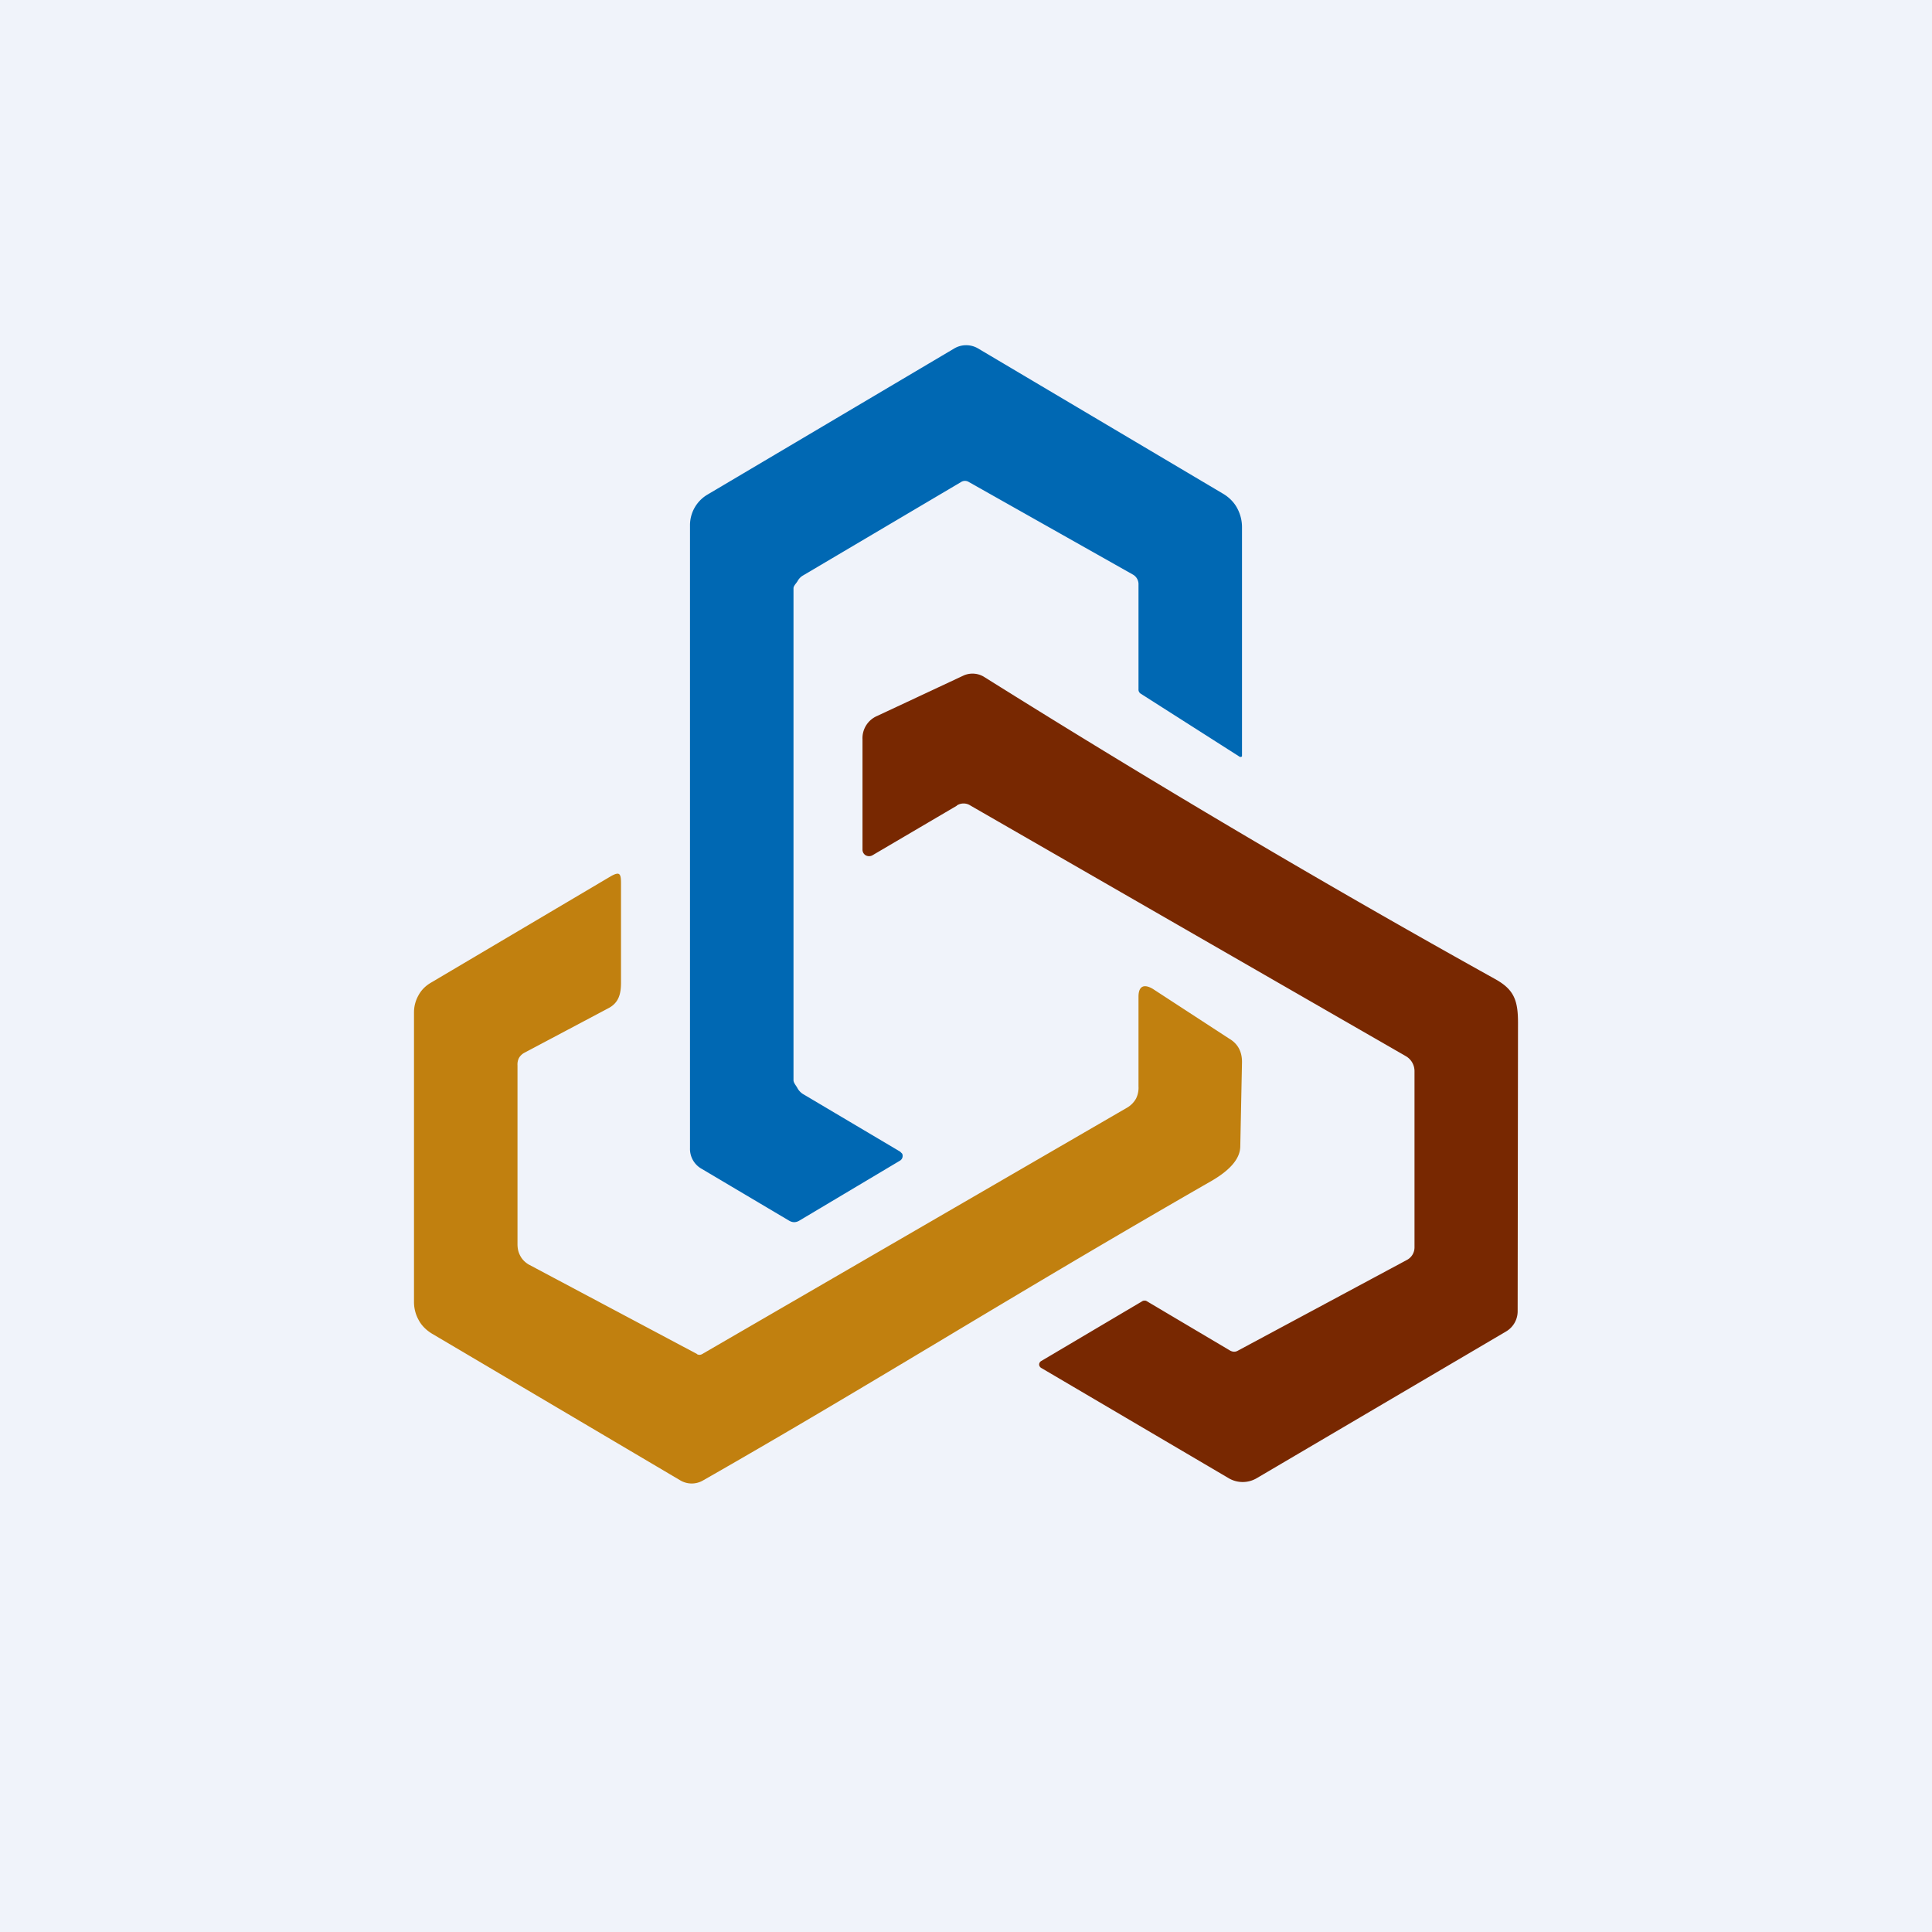 <!-- by TradingView --><svg width="56" height="56" viewBox="0 0 56 56" xmlns="http://www.w3.org/2000/svg"><path fill="#F0F3FA" d="M0 0h56v56H0z"/><path d="M23 17.05v14.26c0 .08.08.16.12.24.04.07.1.13.17.17l2.8 1.66.06.06a.16.16 0 0 1-.06.2l-2.92 1.74c-.1.06-.2.06-.3 0l-2.53-1.5a.66.66 0 0 1-.34-.6V15.22a1.03 1.03 0 0 1 .5-.88l7.16-4.24a.68.68 0 0 1 .69 0l7.1 4.21c.17.1.31.24.4.4.1.18.15.37.15.57v6.64a.04.04 0 0 1-.04.02h-.02l-2.87-1.83a.14.14 0 0 1-.07-.13v-3.03a.32.32 0 0 0-.17-.3l-4.75-2.68a.21.21 0 0 0-.22 0l-4.6 2.72a.42.42 0 0 0-.14.15c-.04.07-.12.14-.12.21Z" fill="#0068B3"/><path d="m27.74 23.35-2.45 1.44a.2.2 0 0 1-.2 0 .19.19 0 0 1-.09-.16v-3.2a.7.7 0 0 1 .43-.68l2.5-1.17a.64.64 0 0 1 .61.05c4.87 3.05 9.8 5.97 14.8 8.75.54.3.66.61.66 1.26L43.99 38a.68.68 0 0 1-.33.59l-7.24 4.26a.8.8 0 0 1-.8 0l-5.44-3.2a.12.12 0 0 1-.06-.1.12.12 0 0 1 .06-.1l2.94-1.74a.12.12 0 0 1 .05-.01.1.1 0 0 1 .06.01l2.43 1.44c.08.04.15.04.22 0l4.9-2.63a.41.41 0 0 0 .22-.36v-5.12a.5.5 0 0 0-.24-.42l-12.63-7.27a.36.36 0 0 0-.4 0Z" fill="#782801"/><path d="M20.2 39.25a.15.15 0 0 0 .15 0l12.33-7.15a.7.7 0 0 0 .25-.26.7.7 0 0 0 .07-.35v-2.6c0-.3.15-.38.41-.23l2.21 1.44c.26.15.38.38.38.68l-.05 2.46c-.01.34-.28.66-.8.97-6.01 3.45-9.76 5.84-14.77 8.7a.65.65 0 0 1-.66 0l-7.21-4.26c-.16-.1-.29-.23-.37-.38a1.07 1.07 0 0 1-.14-.53v-8.4a1 1 0 0 1 .13-.49c.08-.15.2-.27.35-.36l5.24-3.1c.24-.13.28-.07.28.21v2.88c0 .32-.06.57-.34.73l-2.47 1.31a.4.4 0 0 0-.15.15.42.42 0 0 0-.04.21v5.18c0 .12.02.23.08.34.05.1.14.19.24.25l4.89 2.6Z" fill="#C1800F"/></svg>